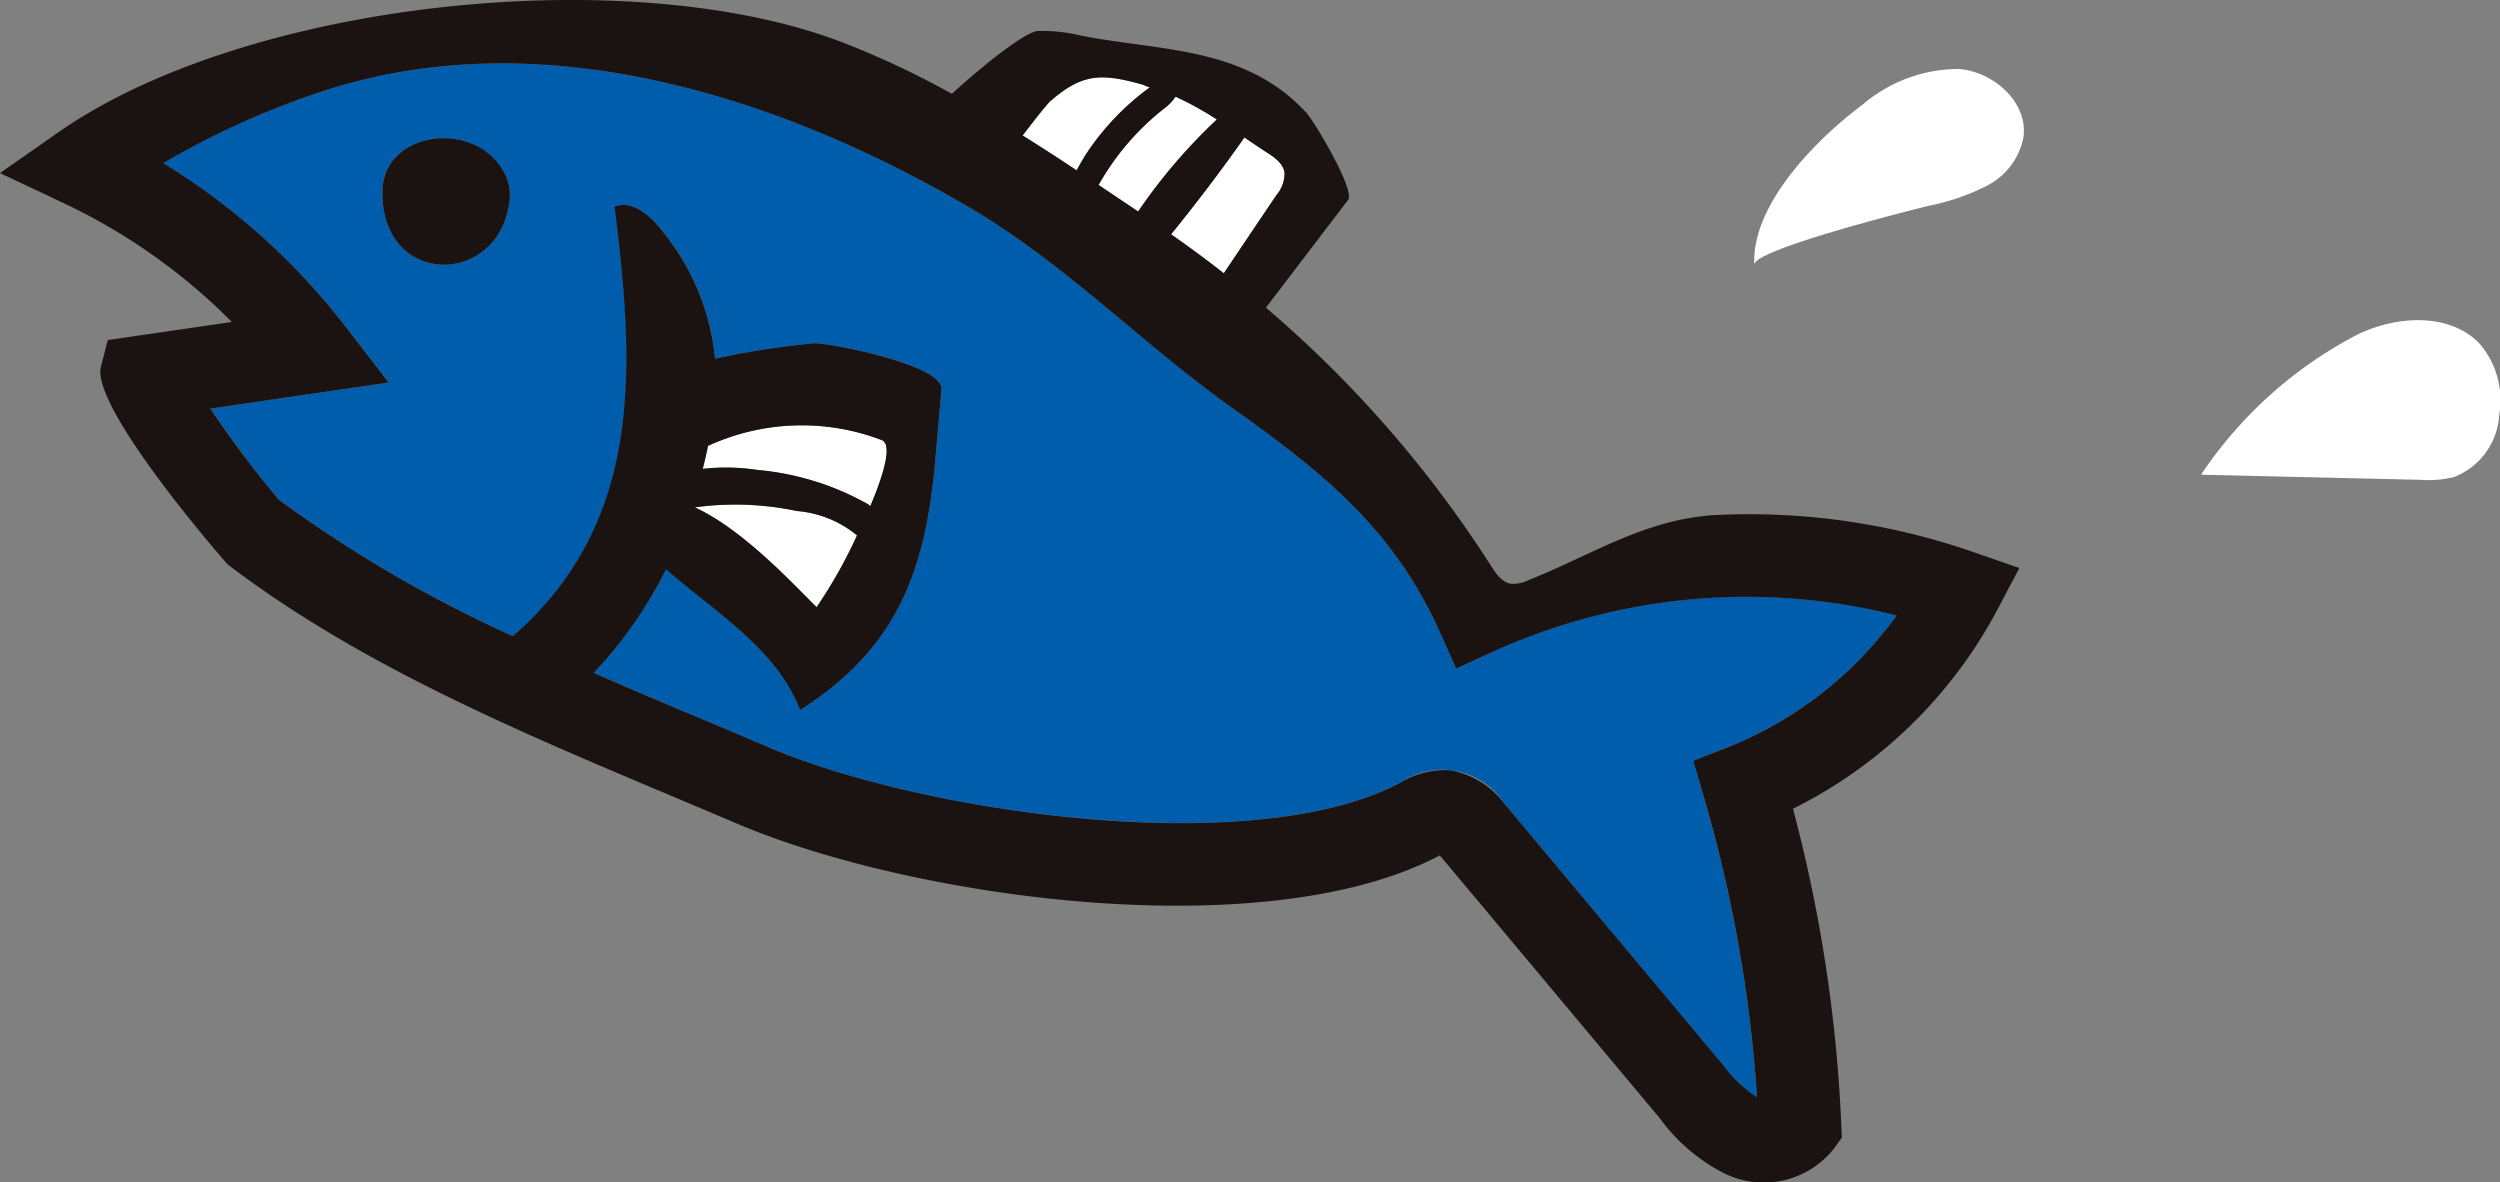 <svg xmlns="http://www.w3.org/2000/svg" width="117.528" height="55.574" viewBox="0 0 117.528 55.574">
  <rect x="0" y="0" width="117.528" height="55.574" fill="#808080" stroke="none"/>
  <g id="グループ_2349" data-name="グループ 2349" transform="translate(1710.145 -1267.967)">
    <path id="パス_6153" data-name="パス 6153" d="M88.352,62.592q.93.625,1.857,1.247a26.091,26.091,0,0,1,3.7-4.325,15.22,15.22,0,0,0-1.939-1.071,2.363,2.363,0,0,1-.564.575,12.161,12.161,0,0,0-3.056,3.575" transform="translate(-1746.849 1214.069)" fill="#fff"/>
    <path id="パス_6154" data-name="パス 6154" d="M92.189,65.591q1.238-1.844,2.479-3.686a1.545,1.545,0,0,0,.374-1.056c-.068-.419-.457-.695-.81-.926-.381-.246-.725-.482-1.076-.718-1.091,1.558-2.245,3.073-3.445,4.554q1.264.881,2.479,1.831" transform="translate(-1744.8 1215.222)" fill="#fff"/>
    <path id="パス_6155" data-name="パス 6155" d="M89.955,61.624a12.033,12.033,0,0,1,2.955-3.073c-.151-.048-.273-.113-.432-.156-1.877-.519-2.765-.489-4.255.813-.14.12-.7.825-1.295,1.608q1.28.8,2.541,1.633c.221-.4.409-.715.484-.825" transform="translate(-1748.997 1213.524)" fill="#fff"/>
    <path id="パス_6205" data-name="パス 6205" d="M86.518,70.919a22.863,22.863,0,0,0,1.9-3.377A5.116,5.116,0,0,0,85.589,66.4a13.9,13.9,0,0,0-4.8-.171c2.283,1.026,4.774,3.758,5.733,4.692" transform="translate(-1758.267 1225.594)" fill="#fff"/>
    <path id="パス_6206" data-name="パス 6206" d="M88.721,68.324c.035.02.058.053.093.078.652-1.543,1.044-2.908.539-3.106a10.528,10.528,0,0,0-8.169.273c-.073.351-.158.715-.248,1.084a9.626,9.626,0,0,1,2.569.05,12.855,12.855,0,0,1,5.216,1.621" transform="translate(-1758.039 1223.362)" fill="#fff"/>
    <path id="パス_6207" data-name="パス 6207" d="M133.387,85.454l-1.776.815-.805-1.781c-2.2-4.865-5.572-7.519-9.719-10.462-4.29-3.051-7.843-6.789-12.457-9.489-8.881-5.2-20.013-8.731-30.187-5.449a38.228,38.228,0,0,0-7.617,3.42A31.829,31.829,0,0,1,79.4,70.19l2.035,2.629-8.385,1.224a48.66,48.66,0,0,0,3.224,4.293,61.6,61.6,0,0,0,11,6.408c6.2-5.4,5.7-12.722,4.782-20.186.866-.339,1.734.454,2.286,1.2A11.074,11.074,0,0,1,96.77,71.7a37.66,37.66,0,0,1,4.739-.73c1.089.078,6.009,1.066,5.908,2.17q-.151,1.7-.306,3.4c-.462,5.153-1.784,8.756-6.347,11.674-1.111-2.88-3.936-4.551-6.3-6.611a20.408,20.408,0,0,1-3.4,4.865c1.681.735,3.369,1.445,5.048,2.153,1.056.444,2.1.888,3.139,1.33,7.238,3.1,22.791,5.349,29.728,1.683a3.482,3.482,0,0,1,4.925,1.026l10.254,12.253a5.855,5.855,0,0,0,1.588,1.508,65.536,65.536,0,0,0-2.5-14.112l-.5-1.709,1.651-.645a18.006,18.006,0,0,0,7.921-6.189,28.867,28.867,0,0,0-18.932,1.683M81.13,63.807c.055-2.77,4.195-3.347,5.625-1.021a2.293,2.293,0,0,1,.354,1.438c-.457,4.162-6.074,4.125-5.979-.416" transform="translate(-1773.294 1213.129)" fill="#005dab"/>
    <path id="パス_6208" data-name="パス 6208" d="M148.506,80.837c-3.372.176-5.8,1.837-8.9,3.073a1.552,1.552,0,0,1-.82.163c-.419-.075-.692-.474-.921-.833a54.489,54.489,0,0,0-10.587-12.145q1.934-2.536,3.866-5.068c.339-.444-1.576-3.681-1.987-4.122-2.893-3.1-6.794-2.86-10.57-3.6a7.641,7.641,0,0,0-2.035-.216c-.585.04-2.471,1.528-4.039,2.953a40.669,40.669,0,0,0-5.274-2.469C97.19,54.79,79.317,56.7,70.513,62.848l-2.747,1.919,3.028,1.43a27.947,27.947,0,0,1,7.873,5.57l-5.833.85-.324,1.254c-.4,1.55,3.678,6.613,5.316,8.548.394.467.647.75.66.76C84.641,87.859,92.052,90.98,99.22,94q1.577.662,3.119,1.32c8.307,3.558,24.908,5.863,33.112,1.525.03.03.06.068.093.105L145.8,109.207a8.524,8.524,0,0,0,2.986,2.564,4.2,4.2,0,0,0,5.168-1.109l.4-.549-.03-.68a69.3,69.3,0,0,0-2.268-14.78,21.962,21.962,0,0,0,9.589-9.32l1.054-2-2.14-.74a32.076,32.076,0,0,0-12.048-1.754M127.342,63.812c.354.228.743.507.81.926a1.545,1.545,0,0,1-.374,1.056q-1.242,1.844-2.479,3.686-1.216-.948-2.479-1.834c1.2-1.478,2.353-2.993,3.447-4.551.349.236.692.472,1.074.718m-4.31-2.637a14.9,14.9,0,0,1,1.939,1.074,25.978,25.978,0,0,0-3.7,4.325q-.926-.625-1.859-1.247a12.161,12.161,0,0,1,3.056-3.575,2.33,2.33,0,0,0,.564-.577m-5.9.221c1.49-1.3,2.378-1.332,4.258-.813.156.045.278.108.429.156a12.108,12.108,0,0,0-2.953,3.073c-.075.11-.266.427-.487.828Q117.125,63.8,115.841,63c.595-.783,1.157-1.488,1.295-1.608m31.883,30.357-1.653.647.5,1.7a65.555,65.555,0,0,1,2.5,14.117,5.9,5.9,0,0,1-1.588-1.508L138.524,94.457a4.043,4.043,0,0,0-2.567-1.613,3.988,3.988,0,0,0-2.363.587c-6.937,3.668-22.484,1.417-29.725-1.683q-1.55-.662-3.141-1.33c-1.676-.7-3.367-1.418-5.048-2.153a20.49,20.49,0,0,0,3.4-4.865c2.366,2.06,5.188,3.731,6.3,6.611,4.561-2.915,5.886-6.521,6.347-11.674q.151-1.7.3-3.4c.1-1.106-4.822-2.095-5.908-2.173a37.658,37.658,0,0,0-4.739.73,11.074,11.074,0,0,0-2.434-5.946c-.554-.745-1.423-1.535-2.286-1.2.921,7.466,1.42,14.787-4.782,20.189a61.545,61.545,0,0,1-10.994-6.405,49.218,49.218,0,0,1-3.229-4.293l8.387-1.227-2.032-2.629A31.835,31.835,0,0,0,75.443,64.3a38.515,38.515,0,0,1,7.617-3.42c10.173-3.282,21.305.256,30.184,5.447,4.619,2.7,8.169,6.44,12.459,9.489,4.147,2.948,7.524,5.6,9.722,10.464l.8,1.781L138,87.247a28.865,28.865,0,0,1,18.932-1.683,18.023,18.023,0,0,1-7.918,6.189m-43.787-11.1a5.086,5.086,0,0,1,2.827,1.147,22.641,22.641,0,0,1-1.9,3.374c-.958-.931-3.447-3.663-5.73-4.692a13.945,13.945,0,0,1,4.8.171m-4.423-1.977c.09-.369.176-.733.248-1.084a10.528,10.528,0,0,1,8.169-.271c.5.2.113,1.563-.539,3.1-.035-.023-.058-.058-.093-.078a12.893,12.893,0,0,0-5.218-1.621,9.71,9.71,0,0,0-2.567-.05" transform="translate(-1777.911 1211.336)" fill="#1a1311"/>
    <path id="パス_6209" data-name="パス 6209" d="M74.934,61.69c-.1,4.541,5.522,4.579,5.979.416a2.293,2.293,0,0,0-.354-1.438c-1.43-2.326-5.57-1.749-5.625,1.021" transform="translate(-1767.098 1215.246)" fill="#1a1311"/>
    <path id="パス_6322" data-name="パス 6322" d="M110.25,57.931a6.971,6.971,0,0,0-4.531,1.688c-2.082,1.55-5.216,4.651-5.078,7.514-.035-.718,7.542-2.607,8.181-2.765a10.51,10.51,0,0,0,2.775-.958,3.259,3.259,0,0,0,1.7-2.278c.211-1.636-1.4-3.073-3.046-3.2" transform="translate(-1728.314 1213.278)" fill="#fff"/>
    <path id="パス_6323" data-name="パス 6323" d="M116.407,63.282a19.879,19.879,0,0,0-7.4,6.613l10.324.241a5,5,0,0,0,1.548-.125,3.333,3.333,0,0,0,2.145-2.93,4.071,4.071,0,0,0-.933-3.357c-1.272-1.325-3.59-1.415-5.688-.442" transform="translate(-1715.678 1220.388)" fill="#fff"/>
  </g>
</svg>
